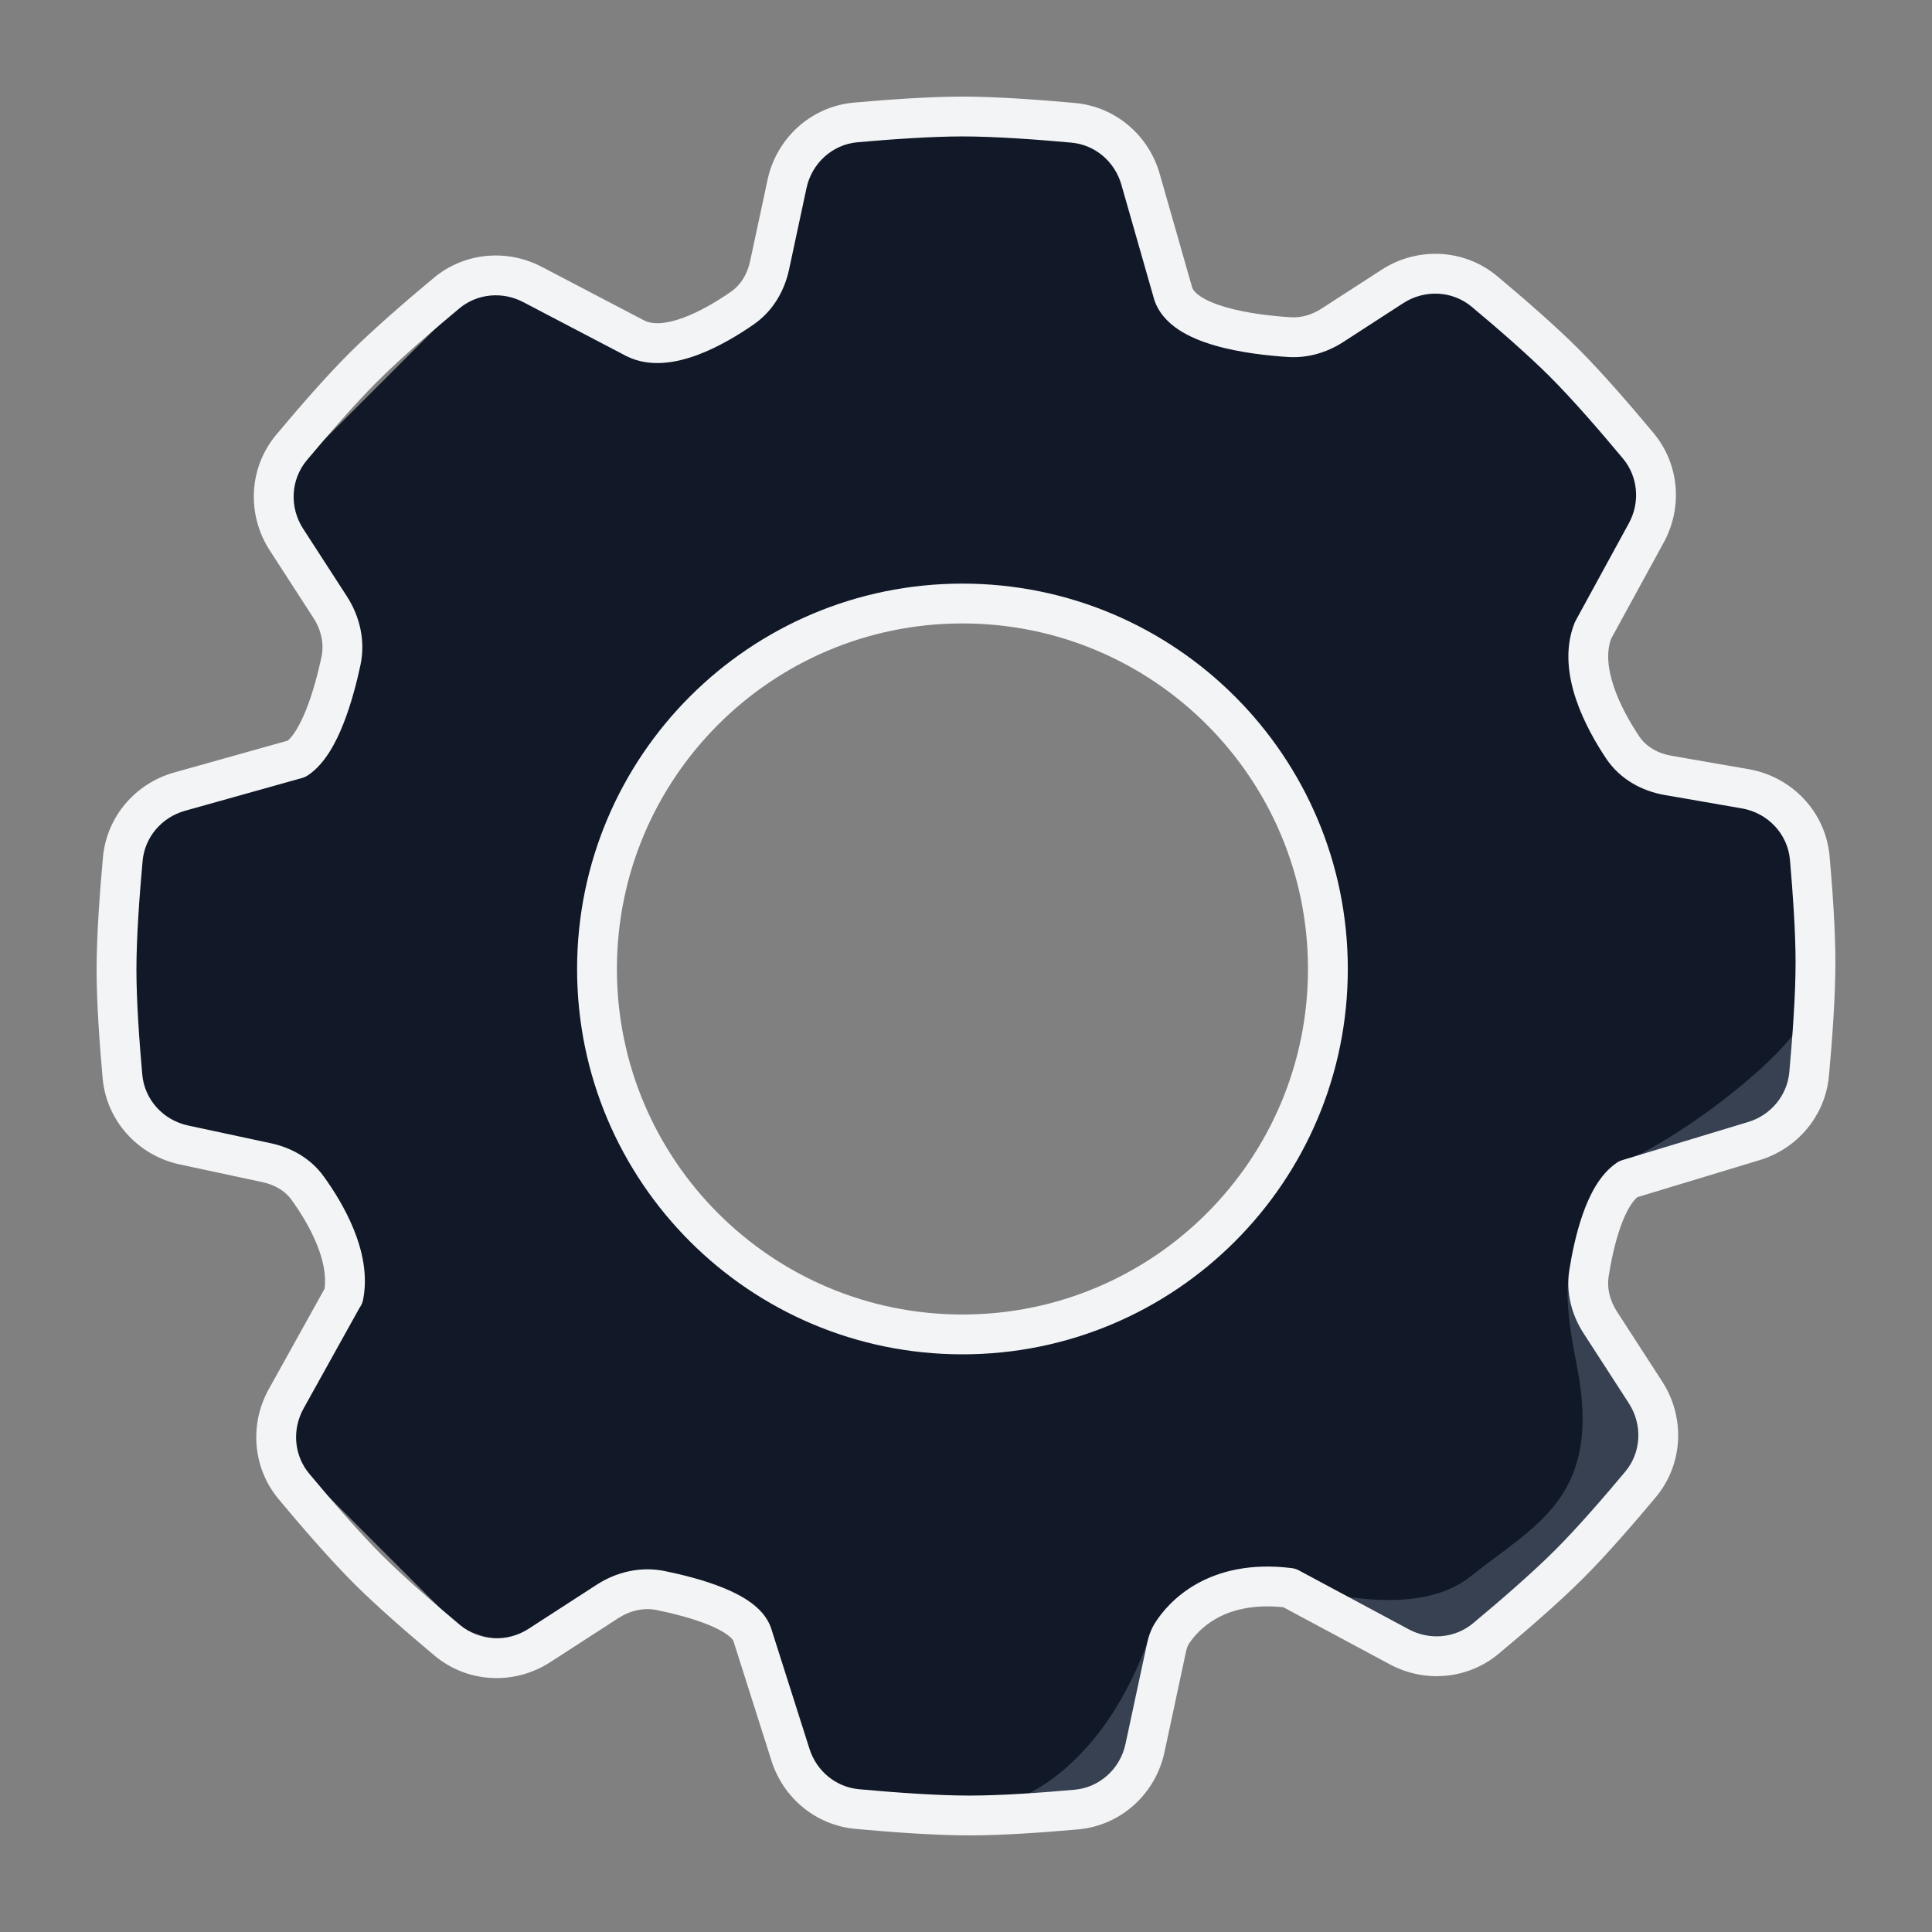 <svg width="80" height="80" viewBox="0 0 80 80" fill="none" xmlns="http://www.w3.org/2000/svg">
<rect x="0" y="0" width="80" height="80" fill="#808080" stroke="none"/>
<path fill-rule="evenodd" clip-rule="evenodd" d="M13.482 29.21L13.851 27.919C14.056 27.2 14.011 26.434 13.724 25.744L12.269 22.252C11.755 21.019 12.037 19.597 12.982 18.652L18.652 12.981C19.597 12.037 21.019 11.755 22.252 12.269L25.605 13.666C26.378 13.989 27.246 14.004 28.031 13.71L29.818 13.04C30.701 12.709 31.4 12.015 31.738 11.136L33.141 7.488C33.631 6.214 34.855 5.374 36.219 5.374H43.781C45.145 5.374 46.369 6.214 46.859 7.488L48.213 11.009C48.58 11.961 49.366 12.691 50.343 12.984L52.957 13.768C53.809 14.024 54.729 13.924 55.507 13.492L57.572 12.345C58.602 11.773 59.859 11.793 60.87 12.4L64.131 14.356C64.528 14.594 64.87 14.914 65.136 15.293L67.54 18.728C68.188 19.653 68.317 20.845 67.883 21.888L66.378 25.499C66.03 26.335 66.041 27.278 66.409 28.106L67.395 30.325C67.797 31.23 68.585 31.907 69.541 32.167L72.038 32.849C73.281 33.188 74.212 34.218 74.424 35.488L75.085 39.458C75.145 39.817 75.145 40.183 75.085 40.542L74.386 44.736C74.194 45.888 73.407 46.853 72.317 47.272L68.583 48.708C67.551 49.105 66.787 49.992 66.547 51.071L66.086 53.147C65.922 53.886 66.017 54.66 66.356 55.337L67.651 57.927C68.219 59.063 68.084 60.424 67.304 61.427L64.986 64.407C64.818 64.624 64.624 64.818 64.407 64.986L61.427 67.304C60.424 68.084 59.063 68.219 57.927 67.651L54.477 65.925C53.657 65.515 52.703 65.465 51.844 65.787L50.451 66.31C49.416 66.698 48.645 67.579 48.396 68.656L47.679 71.76C47.36 73.143 46.192 74.167 44.779 74.302L36.933 75.049C36.08 75.13 35.229 74.876 34.56 74.341L33.658 73.62C33.135 73.201 32.752 72.633 32.559 71.992L31.616 68.846C31.354 67.975 30.745 67.25 29.932 66.844L28.284 66.02C27.356 65.556 26.263 65.556 25.334 66.02L22.34 67.517C21.07 68.152 19.537 67.903 18.533 66.899L12.935 61.302C12.014 60.38 11.721 59.002 12.189 57.786L13.718 53.81C14.008 53.057 14.011 52.224 13.728 51.468L13.127 49.866C12.746 48.85 11.891 48.087 10.839 47.824L7.68 47.035C6.586 46.761 5.708 45.948 5.351 44.878L4.994 43.805C4.882 43.469 4.824 43.117 4.824 42.763V36.604C4.824 35.323 5.567 34.157 6.728 33.616L11.706 31.293C12.572 30.889 13.22 30.129 13.482 29.21ZM40 55.389C48.499 55.389 55.389 48.499 55.389 40C55.389 31.501 48.499 24.611 40 24.611C31.501 24.611 24.611 31.501 24.611 40C24.611 48.499 31.501 55.389 40 55.389Z" fill="#111827"/>
<path d="M47.695 67.481C46.046 72.427 43.114 74.26 41.649 74.626H46.046C47.511 70.229 49.343 68.58 47.695 67.481Z" fill="#374151"/>
<path d="M66.931 48.244C69.679 47.145 74.116 43.621 74.626 42.199L74.819 46.183C70.229 47.695 67.861 49.994 66.931 48.244Z" fill="#374151"/>
<path d="M60.886 65.282C58.687 67.041 54.473 66.015 52.641 65.282L59.786 69.13L69.13 59.786L65.832 52.641C65.282 52.092 64.403 52.092 65.282 56.489C66.382 61.985 63.634 63.084 60.886 65.282Z" fill="#374151"/>
<path fill-rule="evenodd" clip-rule="evenodd" d="M39.854 5.649C38.553 5.649 36.87 5.769 35.506 5.891C34.471 5.983 33.618 6.751 33.395 7.79L32.673 11.162C32.486 12.035 32.012 12.875 31.219 13.427C30.626 13.839 29.781 14.363 28.885 14.696C28.029 15.015 26.936 15.231 25.97 14.761C25.957 14.755 25.944 14.749 25.931 14.742L21.665 12.509C20.798 12.055 19.757 12.157 19.021 12.77C17.942 13.668 16.576 14.844 15.606 15.814C14.687 16.734 13.582 18.009 12.703 19.06C12.037 19.857 11.976 21.003 12.553 21.895L14.364 24.693C14.899 25.519 15.142 26.54 14.923 27.554C14.774 28.245 14.545 29.146 14.22 29.968C13.913 30.745 13.453 31.636 12.748 32.105C12.666 32.16 12.577 32.199 12.486 32.221L7.658 33.574C6.69 33.846 5.994 34.669 5.905 35.649C5.779 37.036 5.649 38.797 5.649 40.147C5.649 41.447 5.769 43.13 5.891 44.494C5.983 45.529 6.751 46.382 7.79 46.605L11.219 47.34C12.047 47.517 12.857 47.955 13.401 48.708C13.795 49.252 14.289 50.025 14.643 50.895C14.994 51.756 15.24 52.792 15.034 53.824C15.009 53.945 14.96 54.055 14.891 54.148L12.57 58.323C12.084 59.198 12.175 60.267 12.803 61.02C13.696 62.092 14.853 63.433 15.809 64.39C16.729 65.309 18.004 66.414 19.055 67.293C19.852 67.959 20.998 68.02 21.89 67.443L24.706 65.621C25.518 65.095 26.52 64.849 27.521 65.053C28.225 65.197 29.15 65.423 29.957 65.752C30.36 65.916 30.764 66.118 31.103 66.368C31.428 66.608 31.763 66.943 31.923 67.399C31.927 67.411 31.931 67.423 31.935 67.436L33.519 72.415C33.814 73.344 34.619 74.001 35.569 74.088C36.968 74.216 38.771 74.351 40.147 74.351C41.447 74.351 43.131 74.231 44.495 74.109C45.529 74.016 46.383 73.249 46.605 72.21L47.492 68.073C47.547 67.816 47.638 67.496 47.834 67.191C48.1 66.775 48.639 66.096 49.568 65.577C50.504 65.054 51.786 64.722 53.48 64.931C53.51 64.934 53.539 64.939 53.569 64.946C53.655 64.965 53.736 64.996 53.808 65.039L58.331 67.465C59.202 67.932 60.254 67.834 60.997 67.215C62.072 66.319 63.428 65.151 64.393 64.186C65.313 63.267 66.418 61.991 67.296 60.941C67.963 60.144 68.023 58.998 67.446 58.106L65.571 55.208C65.086 54.458 64.834 53.539 64.981 52.599C65.084 51.942 65.258 51.072 65.542 50.268C65.809 49.509 66.235 48.627 66.95 48.146L66.969 48.133C66.978 48.127 66.988 48.122 66.997 48.116C67.061 48.078 67.128 48.05 67.197 48.032L72.386 46.46C73.33 46.174 74.003 45.361 74.091 44.399C74.218 43.005 74.351 41.218 74.351 39.853C74.351 38.584 74.236 36.95 74.118 35.603C74.023 34.534 73.209 33.663 72.127 33.474L68.925 32.918C67.993 32.756 67.083 32.27 66.508 31.411C66.094 30.791 65.581 29.914 65.259 28.954C64.941 28.007 64.772 26.869 65.197 25.8L65.204 25.783C65.217 25.751 65.232 25.721 65.249 25.691L67.446 21.67C67.923 20.797 67.827 19.737 67.204 18.989C66.31 17.915 65.147 16.567 64.187 15.606C63.267 14.686 61.992 13.581 60.941 12.703C60.145 12.037 58.998 11.976 58.106 12.553L55.621 14.162C54.962 14.588 54.172 14.835 53.342 14.783C52.543 14.732 51.351 14.61 50.294 14.303C49.766 14.149 49.229 13.938 48.782 13.637C48.336 13.336 47.915 12.899 47.759 12.284L46.434 7.648C46.159 6.685 45.339 5.994 44.363 5.906C42.974 5.779 41.207 5.649 39.854 5.649ZM26.683 13.274L26.677 13.271L22.43 11.048C20.991 10.295 19.23 10.451 17.966 11.503C16.882 12.405 15.467 13.621 14.44 14.648C13.466 15.622 12.322 16.945 11.438 18.002C10.293 19.372 10.212 21.311 11.169 22.79L12.98 25.589C13.306 26.094 13.427 26.672 13.312 27.206C13.171 27.858 12.964 28.659 12.686 29.362C12.423 30.027 12.15 30.463 11.919 30.667L7.213 31.987C5.607 32.437 4.415 33.817 4.263 35.5C4.136 36.895 4 38.718 4 40.147C4 41.524 4.126 43.268 4.249 44.641C4.407 46.419 5.722 47.848 7.444 48.217L10.874 48.952C11.387 49.062 11.806 49.315 12.065 49.674C12.416 50.159 12.83 50.813 13.116 51.517C13.385 52.176 13.514 52.812 13.439 53.367L11.129 57.522C10.322 58.974 10.459 60.783 11.536 62.076C12.434 63.153 13.631 64.543 14.643 65.556C15.617 66.53 16.94 67.674 17.997 68.558C19.367 69.703 21.307 69.784 22.785 68.827L25.602 67.005C26.099 66.683 26.665 66.561 27.192 66.669C27.858 66.805 28.667 67.007 29.334 67.279C29.668 67.415 29.936 67.557 30.124 67.696C30.32 67.84 30.363 67.932 30.367 67.946L30.37 67.953L31.947 72.915C32.437 74.456 33.788 75.581 35.419 75.73C36.825 75.859 38.691 76 40.147 76C41.525 76 43.269 75.874 44.641 75.751C46.419 75.593 47.849 74.278 48.218 72.556L49.104 68.418C49.141 68.245 49.181 68.145 49.222 68.08C49.387 67.823 49.744 67.368 50.372 67.016C50.967 66.684 51.852 66.418 53.141 66.552L57.552 68.918C58.996 69.693 60.776 69.544 62.052 68.482C63.133 67.582 64.538 66.373 65.559 65.352C66.533 64.378 67.677 63.055 68.561 61.998C69.706 60.629 69.787 58.689 68.831 57.21L66.956 54.312C66.658 53.852 66.534 53.338 66.61 52.855C66.706 52.244 66.861 51.485 67.097 50.816C67.321 50.181 67.57 49.77 67.793 49.574L72.864 48.038C74.43 47.563 75.582 46.2 75.733 44.549C75.861 43.147 76 41.298 76 39.853C76 38.508 75.88 36.814 75.76 35.458C75.598 33.62 74.203 32.162 72.409 31.85L69.208 31.294C68.63 31.193 68.156 30.909 67.879 30.494C67.505 29.935 67.079 29.195 66.822 28.429C66.567 27.671 66.513 26.991 66.714 26.448L68.893 22.461C69.684 21.013 69.541 19.218 68.471 17.933C67.572 16.854 66.37 15.457 65.353 14.44C64.379 13.466 63.056 12.322 61.999 11.438C60.63 10.293 58.69 10.212 57.211 11.169L54.725 12.777C54.322 13.038 53.878 13.165 53.446 13.137C52.687 13.089 51.637 12.976 50.754 12.719C50.311 12.591 49.953 12.438 49.704 12.27C49.465 12.108 49.385 11.976 49.36 11.888C49.357 11.876 49.354 11.864 49.35 11.851L48.02 7.195C47.563 5.598 46.188 4.416 44.512 4.264C43.115 4.137 41.286 4 39.854 4C38.476 4 36.732 4.126 35.359 4.249C33.581 4.407 32.152 5.722 31.783 7.444L31.06 10.816C30.945 11.355 30.669 11.8 30.277 12.073C29.733 12.452 29.018 12.887 28.31 13.151C27.569 13.427 27.025 13.445 26.683 13.274ZM54.161 40.123C54.161 48.025 47.755 54.431 39.853 54.431C31.951 54.431 25.545 48.025 25.545 40.123C25.545 32.221 31.951 25.815 39.853 25.815C47.755 25.815 54.161 32.221 54.161 40.123ZM55.81 40.123C55.81 48.936 48.666 56.08 39.853 56.08C31.04 56.08 23.896 48.936 23.896 40.123C23.896 31.311 31.04 24.166 39.853 24.166C48.666 24.166 55.81 31.311 55.81 40.123Z" fill="#F3F4F6"/>
</svg>
